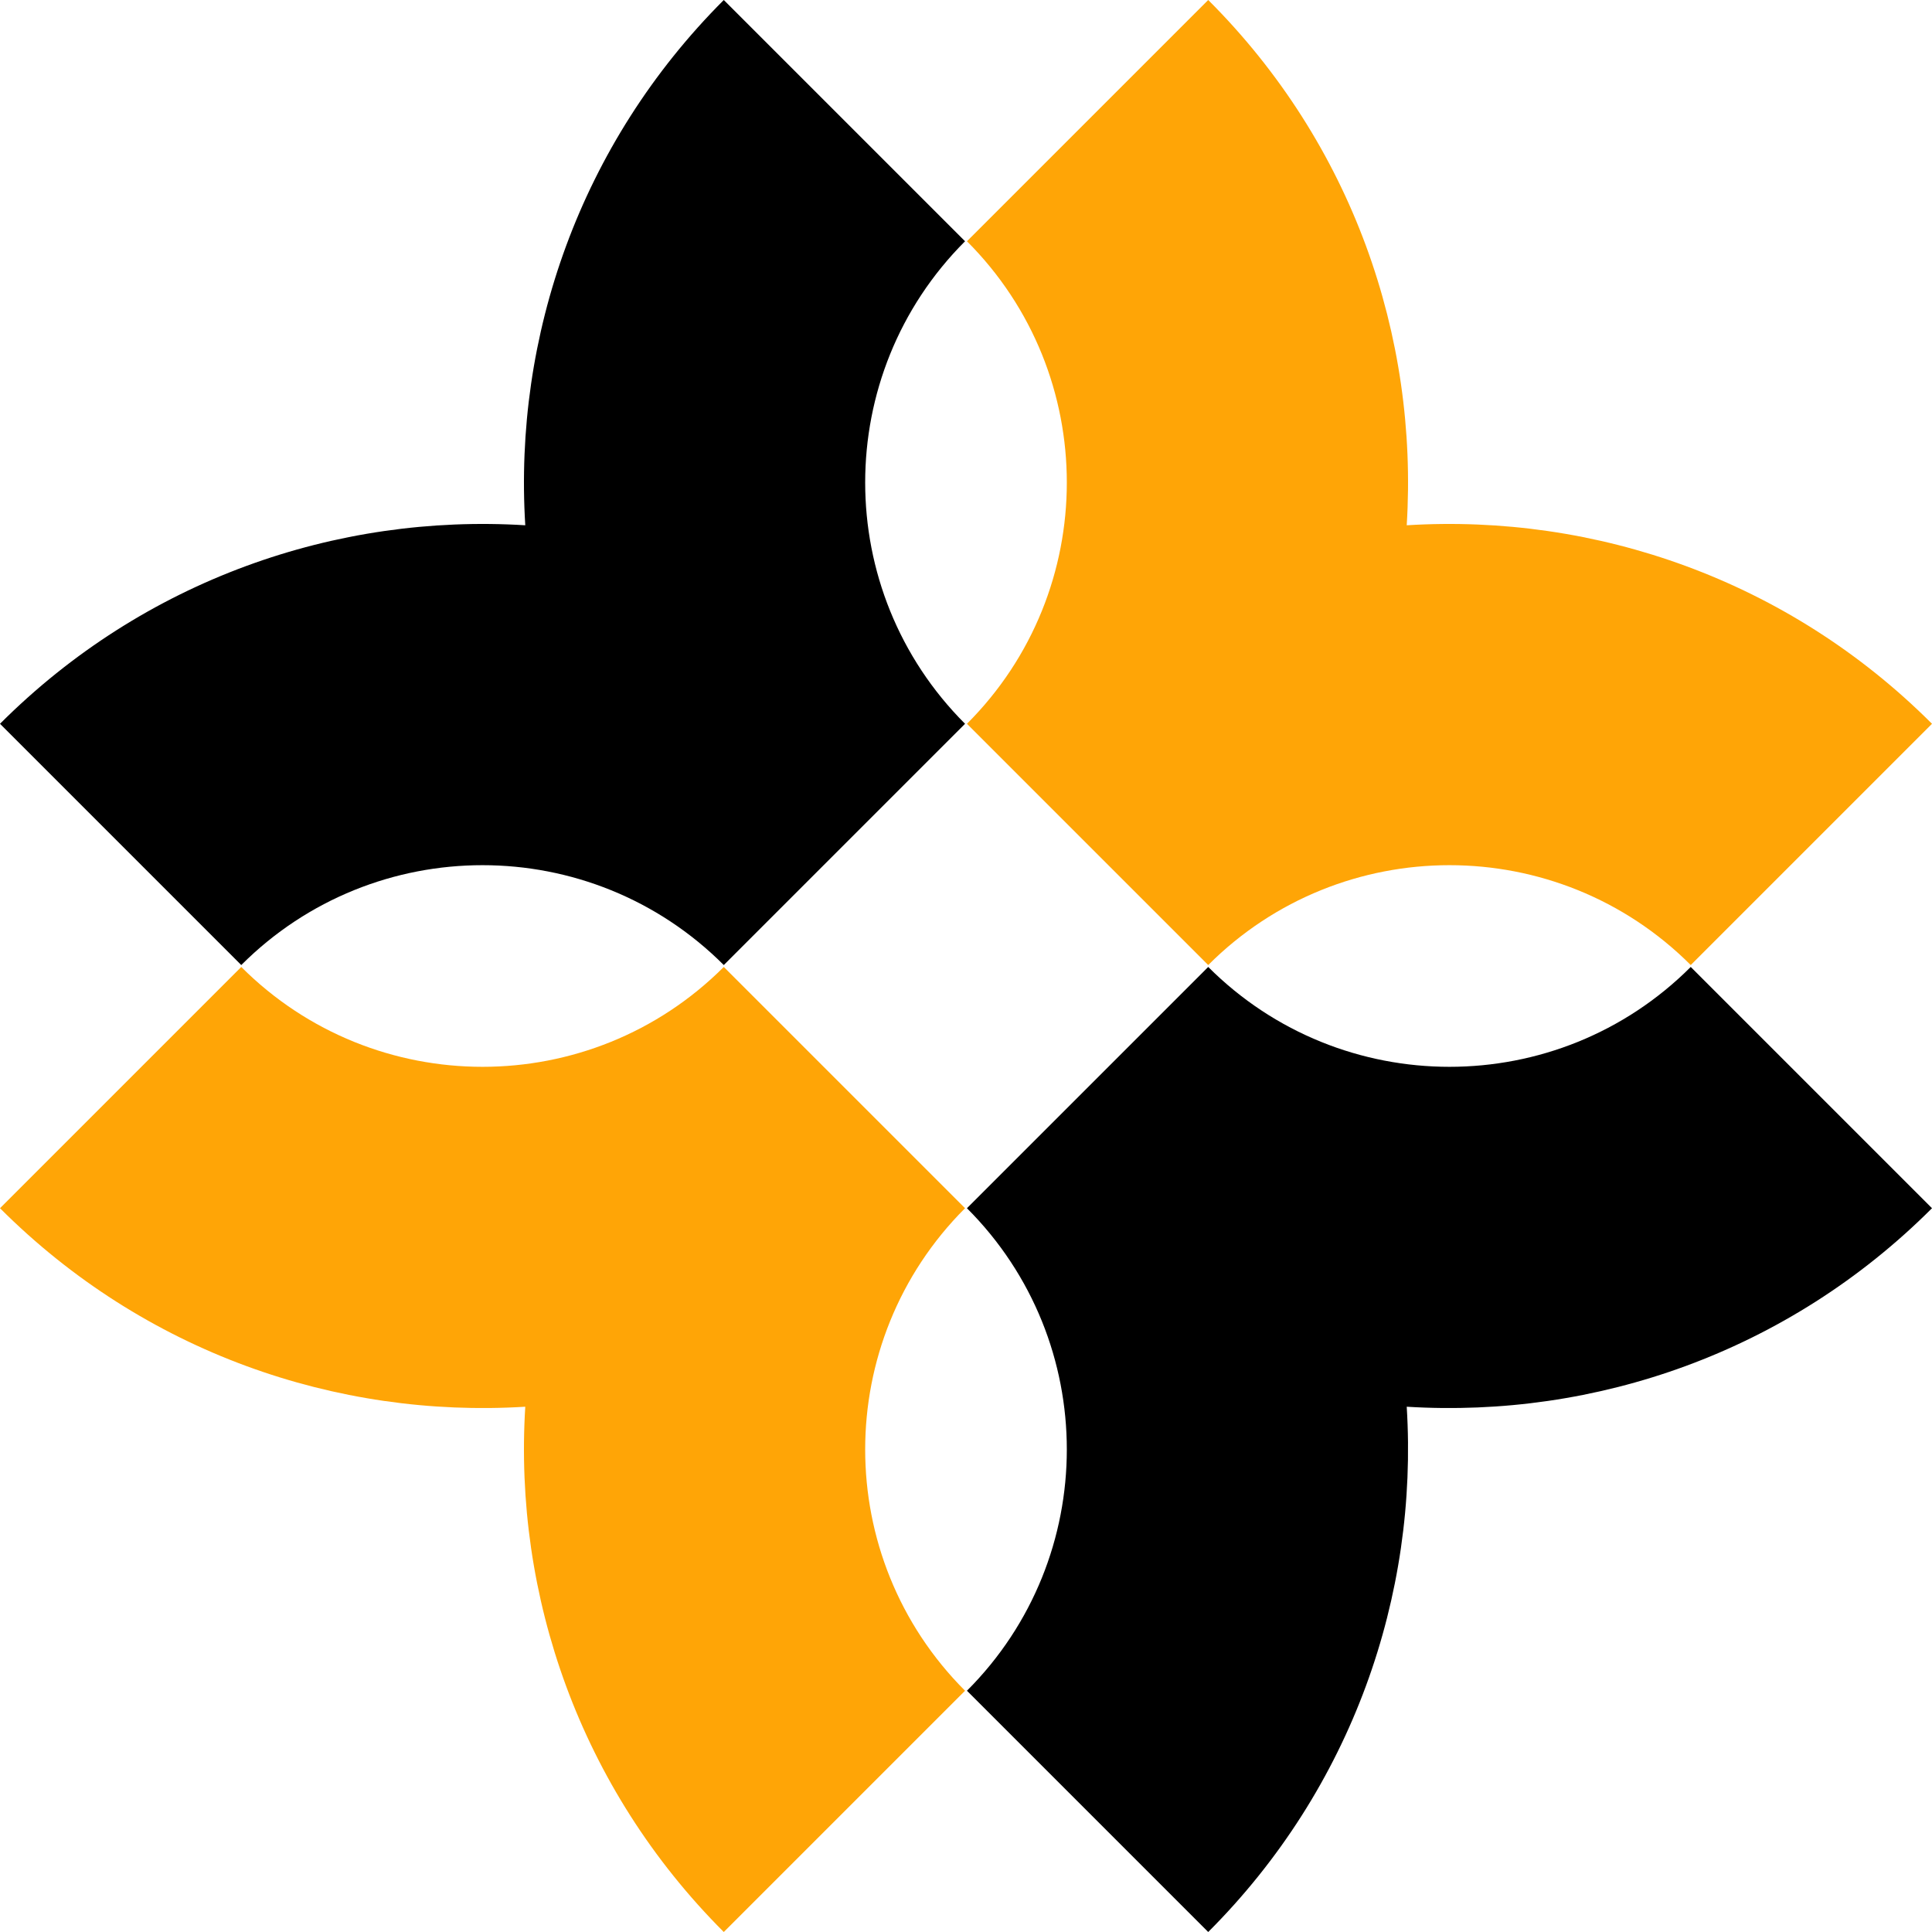 <?xml version="1.0" encoding="UTF-8"?>
<svg xmlns="http://www.w3.org/2000/svg" id="Layer_2" viewBox="0 0 70.95 70.95">
  <defs>
    <style>
      .cls-1 {
        fill: #ffa506;
      }
    </style>
  </defs>
  <g id="Layer_1-2">
    <g>
      <path class="cls-1" d="M70.95,26.58c-5.29-5.29-12.36-7.72-19.29-7.29C52.09,12.36,49.67,5.29,44.37,0h0s-8.86,8.86-8.86,8.86h0c4.89,4.89,4.89,12.83,0,17.72h0s0,0,0,0l8.86,8.86h0s0,0,0,0c4.89-4.89,12.83-4.89,17.72,0h0s8.86-8.86,8.86-8.86h0Z"/>
      <path class="cls-1" d="M0,44.37c5.29,5.29,12.36,7.72,19.29,7.29-.43,6.93,2,14,7.29,19.29h0s8.86-8.86,8.86-8.86h0c-4.89-4.89-4.89-12.83,0-17.72h0s0,0,0,0l-8.86-8.86h0s0,0,0,0c-4.89,4.89-12.83,4.89-17.72,0h0S0,44.37,0,44.37H0Z"/>
      <path d="M26.58,0c-5.29,5.29-7.72,12.36-7.29,19.29C12.36,18.86,5.29,21.29,0,26.58h0s8.86,8.86,8.86,8.86h0c4.89-4.89,12.83-4.89,17.72,0h0s0,0,0,0l8.86-8.86h0s0,0,0,0c-4.89-4.89-4.89-12.83,0-17.72h0S26.58,0,26.58,0h0Z"/>
      <path d="M44.37,70.95c5.29-5.29,7.72-12.36,7.29-19.29,6.93,.43,14-2,19.29-7.29h0s-8.86-8.86-8.86-8.86h0c-4.89,4.89-12.83,4.89-17.72,0h0s0,0,0,0l-8.86,8.86h0s0,0,0,0c4.89,4.89,4.89,12.83,0,17.72h0s8.86,8.86,8.86,8.86h0Z"/>
    </g>
  </g>
</svg>

